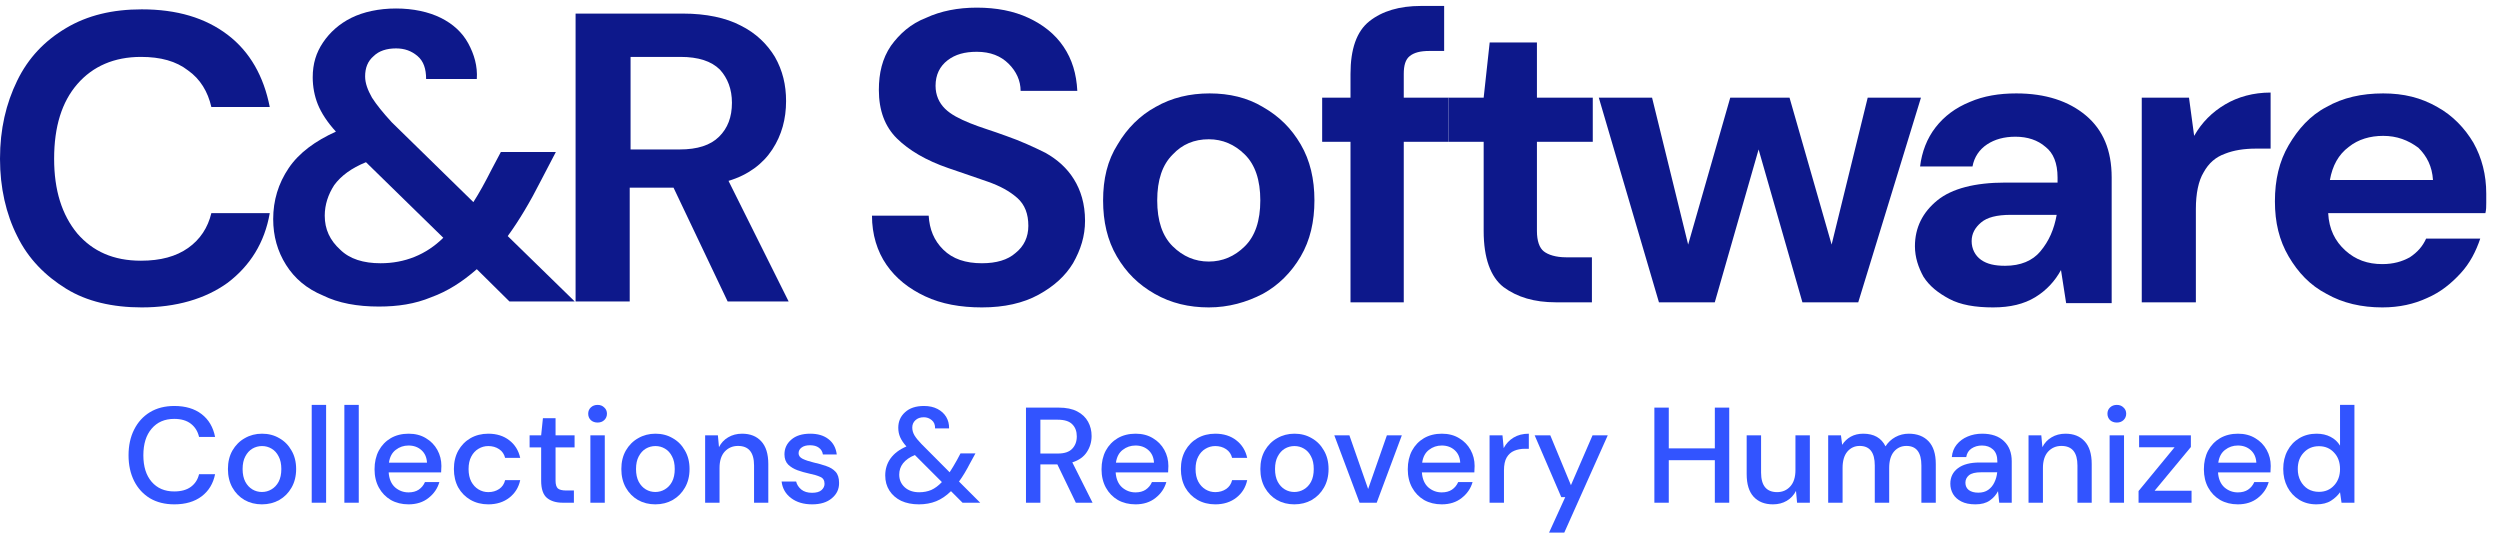 <svg width="184" height="40" viewBox="0 0 184 40" fill="none" xmlns="http://www.w3.org/2000/svg">
    <path d="M10.433 22.625C8.283 22.625 6.386 22.188 4.869 21.25C3.351 20.312 2.087 19.062 1.265 17.375C0.443 15.75 0 13.812 0 11.688C0 9.5 0.443 7.625 1.265 5.938C2.087 4.25 3.288 3 4.869 2.062C6.449 1.125 8.283 0.688 10.433 0.688C13.025 0.688 15.112 1.312 16.756 2.562C18.4 3.812 19.412 5.625 19.854 7.875H15.555C15.302 6.75 14.733 5.812 13.847 5.188C12.962 4.5 11.824 4.188 10.37 4.188C8.41 4.188 6.829 4.875 5.691 6.188C4.553 7.5 3.984 9.312 3.984 11.688C3.984 14 4.553 15.812 5.691 17.188C6.829 18.5 8.346 19.188 10.37 19.188C11.824 19.188 12.962 18.875 13.847 18.25C14.733 17.625 15.302 16.75 15.555 15.688H19.854C19.475 17.875 18.4 19.562 16.756 20.812C15.112 22 12.962 22.625 10.433 22.625Z" fill="#0D188B"></path>
    <path d="M27.885 22.562C26.304 22.562 24.913 22.312 23.775 21.75C22.573 21.25 21.688 20.5 21.056 19.5C20.424 18.5 20.107 17.375 20.107 16.125C20.107 14.75 20.487 13.5 21.246 12.375C22.004 11.25 23.206 10.375 24.723 9.688C24.091 9 23.648 8.312 23.395 7.688C23.142 7.062 23.016 6.375 23.016 5.688C23.016 4.688 23.269 3.875 23.775 3.125C24.281 2.375 24.976 1.75 25.861 1.312C26.747 0.875 27.885 0.625 29.149 0.625C30.414 0.625 31.552 0.875 32.437 1.312C33.322 1.75 34.018 2.375 34.461 3.188C34.903 4 35.156 4.875 35.093 5.812H31.362C31.362 5.062 31.173 4.5 30.73 4.125C30.288 3.75 29.782 3.562 29.149 3.562C28.454 3.562 27.885 3.75 27.505 4.125C27.063 4.5 26.873 5 26.873 5.625C26.873 6.125 27.063 6.625 27.379 7.188C27.695 7.688 28.201 8.312 28.833 9L34.84 14.875C35.283 14.188 35.725 13.375 36.168 12.5L36.863 11.188H40.91L39.835 13.25C39.013 14.875 38.191 16.25 37.369 17.375L42.301 22.188H37.496L35.093 19.812C34.018 20.75 32.943 21.438 31.742 21.875C30.54 22.375 29.276 22.562 27.885 22.562ZM23.901 15.875C23.901 16.875 24.281 17.688 25.039 18.375C25.735 19.062 26.747 19.375 28.011 19.375C29.782 19.375 31.362 18.75 32.627 17.5L26.936 11.938C25.861 12.375 25.103 12.938 24.597 13.625C24.154 14.312 23.901 15.062 23.901 15.875Z" fill="#0D188B"></path>
    <path d="M42.363 22.25V1H50.267C51.974 1 53.429 1.312 54.504 1.875C55.642 2.438 56.464 3.25 57.033 4.188C57.602 5.188 57.855 6.25 57.855 7.438C57.855 8.75 57.538 9.938 56.843 11C56.148 12.062 55.073 12.875 53.618 13.312L58.044 22.188H53.555L49.572 13.812H46.347V22.188H42.363V22.25ZM46.284 11H50.014C51.342 11 52.29 10.688 52.923 10.062C53.555 9.438 53.871 8.625 53.871 7.562C53.871 6.562 53.555 5.75 52.986 5.125C52.354 4.5 51.405 4.188 50.077 4.188H46.41V11H46.284Z" fill="#0D188B"></path>
    <path d="M72.271 22.625C70.691 22.625 69.299 22.375 68.098 21.812C66.897 21.25 65.948 20.5 65.253 19.5C64.557 18.5 64.178 17.25 64.178 15.875H68.351C68.414 16.875 68.73 17.688 69.426 18.375C70.121 19.062 71.07 19.375 72.271 19.375C73.346 19.375 74.168 19.125 74.737 18.625C75.37 18.125 75.686 17.438 75.686 16.625C75.686 15.75 75.433 15.062 74.864 14.562C74.295 14.062 73.599 13.688 72.714 13.375C71.829 13.062 70.88 12.75 69.805 12.375C68.161 11.812 66.897 11.062 66.011 10.188C65.126 9.312 64.684 8.125 64.684 6.625C64.684 5.375 64.936 4.312 65.569 3.375C66.201 2.5 67.023 1.75 68.161 1.312C69.236 0.812 70.501 0.562 71.892 0.562C73.346 0.562 74.611 0.812 75.686 1.312C76.761 1.812 77.646 2.5 78.278 3.438C78.91 4.375 79.227 5.438 79.29 6.688H75.117C75.117 5.938 74.8 5.25 74.231 4.688C73.662 4.125 72.903 3.812 71.892 3.812C71.007 3.812 70.311 4 69.742 4.438C69.173 4.875 68.857 5.5 68.857 6.312C68.857 7 69.11 7.562 69.552 8C69.995 8.438 70.627 8.75 71.386 9.062C72.145 9.375 73.03 9.625 74.042 10C75.117 10.375 76.065 10.812 76.95 11.25C77.835 11.75 78.531 12.375 79.037 13.188C79.543 14 79.859 15 79.859 16.25C79.859 17.375 79.543 18.375 78.974 19.375C78.404 20.312 77.582 21.062 76.444 21.688C75.306 22.312 73.915 22.625 72.271 22.625Z" fill="#0D188B"></path>
    <path d="M88.965 22.625C87.51 22.625 86.183 22.312 84.981 21.625C83.78 20.938 82.895 20.062 82.199 18.875C81.504 17.688 81.188 16.312 81.188 14.75C81.188 13.188 81.504 11.812 82.262 10.625C82.958 9.438 83.906 8.5 85.044 7.875C86.246 7.188 87.574 6.875 89.028 6.875C90.482 6.875 91.81 7.188 92.948 7.875C94.15 8.562 95.035 9.438 95.731 10.625C96.426 11.812 96.742 13.188 96.742 14.75C96.742 16.312 96.426 17.688 95.731 18.875C95.035 20.062 94.087 21 92.948 21.625C91.747 22.25 90.419 22.625 88.965 22.625ZM88.965 19.25C89.977 19.25 90.862 18.875 91.621 18.125C92.379 17.375 92.759 16.25 92.759 14.75C92.759 13.25 92.379 12.125 91.621 11.375C90.862 10.625 89.977 10.25 88.965 10.25C87.89 10.25 87.005 10.625 86.309 11.375C85.55 12.125 85.171 13.25 85.171 14.75C85.171 16.25 85.55 17.375 86.309 18.125C87.068 18.875 87.953 19.25 88.965 19.25Z" fill="#0D188B"></path>
    <path d="M99.397 22.25V10.438H97.311V7.188H99.397V5.438C99.397 3.625 99.84 2.312 100.788 1.562C101.737 0.812 103.001 0.438 104.582 0.438H106.289V3.75H105.214C104.519 3.75 104.076 3.875 103.76 4.125C103.444 4.375 103.317 4.812 103.317 5.438V7.188H106.605V10.438H103.317V22.25H99.397Z" fill="#0D188B"></path>
    <path d="M114.509 22.25C112.928 22.25 111.664 21.875 110.652 21.125C109.704 20.375 109.198 19 109.198 17V10.438H106.605V7.188H109.198L109.641 3.125H113.118V7.188H117.228V10.438H113.118V17C113.118 17.75 113.308 18.25 113.624 18.5C113.94 18.75 114.509 18.938 115.268 18.938H117.165V22.25H114.509Z" fill="#0D188B"></path>
    <path d="M122.098 22.25L117.672 7.188H121.592L124.248 18L127.346 7.188H131.709L134.807 18L137.463 7.188H141.383L136.767 22.25H132.657L129.433 11L126.208 22.25H122.098Z" fill="#0D188B"></path>
    <path d="M146.693 22.625C145.366 22.625 144.291 22.438 143.469 22C142.647 21.562 142.014 21.062 141.572 20.375C141.192 19.688 140.939 18.938 140.939 18.125C140.939 16.75 141.509 15.625 142.583 14.75C143.658 13.875 145.366 13.438 147.579 13.438H151.436V13.062C151.436 12 151.12 11.25 150.55 10.812C149.981 10.312 149.223 10.062 148.337 10.062C147.515 10.062 146.82 10.25 146.251 10.625C145.682 11 145.302 11.562 145.176 12.25H141.319C141.445 11.188 141.825 10.188 142.457 9.375C143.089 8.562 143.911 7.938 144.986 7.5C145.998 7.062 147.136 6.875 148.401 6.875C150.55 6.875 152.258 7.438 153.522 8.5C154.787 9.562 155.419 11.062 155.419 13.062V22.312H152.068L151.689 19.875C151.246 20.688 150.614 21.375 149.792 21.875C148.97 22.375 147.958 22.625 146.693 22.625ZM147.579 19.562C148.717 19.562 149.602 19.188 150.171 18.5C150.803 17.75 151.183 16.875 151.372 15.812H148.021C146.946 15.812 146.251 16 145.808 16.375C145.366 16.75 145.113 17.188 145.113 17.75C145.113 18.312 145.366 18.812 145.808 19.125C146.251 19.438 146.82 19.562 147.579 19.562Z" fill="#0D188B"></path>
    <path d="M157.633 22.25V7.188H161.11L161.49 10C162.059 9 162.818 8.25 163.766 7.688C164.715 7.125 165.853 6.812 167.117 6.812V10.938H166.042C165.157 10.938 164.398 11.062 163.766 11.312C163.071 11.562 162.565 12 162.185 12.688C161.806 13.312 161.616 14.25 161.616 15.375V22.25H157.633Z" fill="#0D188B"></path>
    <path d="M175.337 22.625C173.82 22.625 172.429 22.312 171.227 21.625C170.026 21 169.141 20.062 168.445 18.875C167.75 17.688 167.434 16.375 167.434 14.812C167.434 13.25 167.75 11.875 168.445 10.688C169.141 9.5 170.026 8.5 171.227 7.875C172.429 7.188 173.82 6.875 175.401 6.875C176.918 6.875 178.183 7.188 179.384 7.875C180.522 8.5 181.407 9.438 182.04 10.5C182.672 11.625 182.988 12.875 182.988 14.25C182.988 14.5 182.988 14.688 182.988 14.938C182.988 15.188 182.988 15.438 182.925 15.688H171.354C171.417 16.875 171.86 17.75 172.618 18.438C173.377 19.125 174.262 19.438 175.337 19.438C176.159 19.438 176.792 19.25 177.361 18.938C177.93 18.562 178.309 18.125 178.562 17.562H182.546C182.229 18.5 181.787 19.375 181.091 20.125C180.396 20.875 179.637 21.5 178.625 21.938C177.677 22.375 176.602 22.625 175.337 22.625ZM175.401 10C174.452 10 173.567 10.25 172.871 10.812C172.113 11.375 171.67 12.188 171.48 13.25H179.068C179.005 12.25 178.625 11.5 177.993 10.875C177.234 10.312 176.412 10 175.401 10Z" fill="#0D188B"></path>
    <path d="M12.831 37.12C12.138 37.12 11.538 36.97 11.031 36.67C10.531 36.363 10.144 35.94 9.871 35.4C9.598 34.853 9.461 34.223 9.461 33.51C9.461 32.79 9.598 32.16 9.871 31.62C10.144 31.073 10.531 30.647 11.031 30.34C11.538 30.033 12.138 29.88 12.831 29.88C13.651 29.88 14.321 30.08 14.841 30.48C15.361 30.88 15.691 31.44 15.831 32.16H14.651C14.558 31.753 14.358 31.43 14.051 31.19C13.744 30.95 13.334 30.83 12.821 30.83C12.121 30.83 11.568 31.07 11.161 31.55C10.754 32.023 10.551 32.677 10.551 33.51C10.551 34.337 10.754 34.987 11.161 35.46C11.568 35.933 12.121 36.17 12.821 36.17C13.334 36.17 13.744 36.057 14.051 35.83C14.358 35.603 14.558 35.293 14.651 34.9H15.831C15.691 35.593 15.361 36.137 14.841 36.53C14.321 36.923 13.651 37.12 12.831 37.12Z" fill="#3254FF"></path>
    <path d="M19.276 37.12C18.803 37.12 18.376 37.013 17.996 36.8C17.623 36.58 17.326 36.277 17.106 35.89C16.886 35.497 16.776 35.04 16.776 34.52C16.776 34 16.886 33.547 17.106 33.16C17.333 32.767 17.636 32.463 18.016 32.25C18.396 32.03 18.819 31.92 19.286 31.92C19.759 31.92 20.183 32.03 20.556 32.25C20.936 32.463 21.236 32.767 21.456 33.16C21.683 33.547 21.796 34 21.796 34.52C21.796 35.04 21.683 35.497 21.456 35.89C21.236 36.277 20.936 36.58 20.556 36.8C20.176 37.013 19.749 37.12 19.276 37.12ZM19.276 36.21C19.529 36.21 19.763 36.147 19.976 36.02C20.196 35.893 20.373 35.707 20.506 35.46C20.639 35.207 20.706 34.893 20.706 34.52C20.706 34.147 20.639 33.837 20.506 33.59C20.379 33.337 20.206 33.147 19.986 33.02C19.773 32.893 19.539 32.83 19.286 32.83C19.033 32.83 18.796 32.893 18.576 33.02C18.363 33.147 18.189 33.337 18.056 33.59C17.923 33.837 17.856 34.147 17.856 34.52C17.856 34.893 17.923 35.207 18.056 35.46C18.189 35.707 18.363 35.893 18.576 36.02C18.789 36.147 19.023 36.21 19.276 36.21Z" fill="#3254FF"></path>
    <path d="M22.942 37V29.8H24.002V37H22.942Z" fill="#3254FF"></path>
    <path d="M25.345 37V29.8H26.405V37H25.345Z" fill="#3254FF"></path>
    <path d="M30.067 37.12C29.58 37.12 29.147 37.013 28.767 36.8C28.394 36.58 28.1 36.277 27.887 35.89C27.674 35.503 27.567 35.053 27.567 34.54C27.567 34.02 27.67 33.563 27.877 33.17C28.09 32.777 28.384 32.47 28.757 32.25C29.137 32.03 29.577 31.92 30.077 31.92C30.564 31.92 30.987 32.03 31.347 32.25C31.707 32.463 31.987 32.75 32.187 33.11C32.387 33.47 32.487 33.867 32.487 34.3C32.487 34.367 32.484 34.44 32.477 34.52C32.477 34.593 32.474 34.677 32.467 34.77H28.607C28.64 35.25 28.797 35.617 29.077 35.87C29.364 36.117 29.694 36.24 30.067 36.24C30.367 36.24 30.617 36.173 30.817 36.04C31.024 35.9 31.177 35.713 31.277 35.48H32.337C32.204 35.947 31.937 36.337 31.537 36.65C31.144 36.963 30.654 37.12 30.067 37.12ZM30.067 32.79C29.714 32.79 29.4 32.897 29.127 33.11C28.854 33.317 28.687 33.63 28.627 34.05H31.427C31.407 33.663 31.27 33.357 31.017 33.13C30.764 32.903 30.447 32.79 30.067 32.79Z" fill="#3254FF"></path>
    <path d="M35.937 37.12C35.45 37.12 35.014 37.01 34.627 36.79C34.247 36.57 33.947 36.267 33.727 35.88C33.514 35.487 33.407 35.033 33.407 34.52C33.407 34.007 33.514 33.557 33.727 33.17C33.947 32.777 34.247 32.47 34.627 32.25C35.014 32.03 35.45 31.92 35.937 31.92C36.55 31.92 37.064 32.08 37.477 32.4C37.897 32.72 38.167 33.153 38.287 33.7H37.177C37.11 33.427 36.964 33.213 36.737 33.06C36.51 32.907 36.244 32.83 35.937 32.83C35.677 32.83 35.437 32.897 35.217 33.03C34.997 33.157 34.82 33.347 34.687 33.6C34.554 33.847 34.487 34.153 34.487 34.52C34.487 34.887 34.554 35.197 34.687 35.45C34.82 35.697 34.997 35.887 35.217 36.02C35.437 36.153 35.677 36.22 35.937 36.22C36.244 36.22 36.51 36.143 36.737 35.99C36.964 35.837 37.11 35.62 37.177 35.34H38.287C38.174 35.873 37.907 36.303 37.487 36.63C37.067 36.957 36.55 37.12 35.937 37.12Z" fill="#3254FF"></path>
    <path d="M41.419 37C40.932 37 40.546 36.883 40.259 36.65C39.972 36.41 39.829 35.987 39.829 35.38V32.93H38.979V32.04H39.829L39.959 30.78H40.889V32.04H42.289V32.93H40.889V35.38C40.889 35.653 40.946 35.843 41.059 35.95C41.179 36.05 41.382 36.1 41.669 36.1H42.239V37H41.419Z" fill="#3254FF"></path>
    <path d="M43.982 31.1C43.782 31.1 43.615 31.04 43.482 30.92C43.355 30.793 43.292 30.637 43.292 30.45C43.292 30.263 43.355 30.11 43.482 29.99C43.615 29.863 43.782 29.8 43.982 29.8C44.182 29.8 44.345 29.863 44.472 29.99C44.605 30.11 44.672 30.263 44.672 30.45C44.672 30.637 44.605 30.793 44.472 30.92C44.345 31.04 44.182 31.1 43.982 31.1ZM43.452 37V32.04H44.512V37H43.452Z" fill="#3254FF"></path>
    <path d="M48.231 37.12C47.758 37.12 47.331 37.013 46.951 36.8C46.578 36.58 46.281 36.277 46.061 35.89C45.841 35.497 45.731 35.04 45.731 34.52C45.731 34 45.841 33.547 46.061 33.16C46.288 32.767 46.591 32.463 46.971 32.25C47.351 32.03 47.775 31.92 48.241 31.92C48.715 31.92 49.138 32.03 49.511 32.25C49.891 32.463 50.191 32.767 50.411 33.16C50.638 33.547 50.751 34 50.751 34.52C50.751 35.04 50.638 35.497 50.411 35.89C50.191 36.277 49.891 36.58 49.511 36.8C49.131 37.013 48.705 37.12 48.231 37.12ZM48.231 36.21C48.484 36.21 48.718 36.147 48.931 36.02C49.151 35.893 49.328 35.707 49.461 35.46C49.594 35.207 49.661 34.893 49.661 34.52C49.661 34.147 49.594 33.837 49.461 33.59C49.334 33.337 49.161 33.147 48.941 33.02C48.728 32.893 48.495 32.83 48.241 32.83C47.988 32.83 47.751 32.893 47.531 33.02C47.318 33.147 47.145 33.337 47.011 33.59C46.878 33.837 46.811 34.147 46.811 34.52C46.811 34.893 46.878 35.207 47.011 35.46C47.145 35.707 47.318 35.893 47.531 36.02C47.745 36.147 47.978 36.21 48.231 36.21Z" fill="#3254FF"></path>
    <path d="M51.898 37V32.04H52.837L52.917 32.91C53.071 32.603 53.294 32.363 53.587 32.19C53.888 32.01 54.231 31.92 54.617 31.92C55.218 31.92 55.688 32.107 56.028 32.48C56.374 32.853 56.547 33.41 56.547 34.15V37H55.498V34.26C55.498 33.3 55.104 32.82 54.318 32.82C53.924 32.82 53.597 32.96 53.337 33.24C53.084 33.52 52.958 33.92 52.958 34.44V37H51.898Z" fill="#3254FF"></path>
    <path d="M59.776 37.12C59.149 37.12 58.633 36.967 58.226 36.66C57.819 36.353 57.586 35.947 57.526 35.44H58.596C58.649 35.667 58.776 35.863 58.976 36.03C59.176 36.19 59.439 36.27 59.766 36.27C60.086 36.27 60.319 36.203 60.466 36.07C60.613 35.937 60.686 35.783 60.686 35.61C60.686 35.357 60.583 35.187 60.376 35.1C60.176 35.007 59.896 34.923 59.536 34.85C59.256 34.79 58.976 34.71 58.696 34.61C58.423 34.51 58.193 34.37 58.006 34.19C57.826 34.003 57.736 33.753 57.736 33.44C57.736 33.007 57.903 32.647 58.236 32.36C58.569 32.067 59.036 31.92 59.636 31.92C60.189 31.92 60.636 32.053 60.976 32.32C61.323 32.587 61.526 32.963 61.586 33.45H60.566C60.533 33.237 60.433 33.07 60.266 32.95C60.106 32.83 59.889 32.77 59.616 32.77C59.349 32.77 59.143 32.827 58.996 32.94C58.849 33.047 58.776 33.187 58.776 33.36C58.776 33.533 58.876 33.67 59.076 33.77C59.283 33.87 59.553 33.96 59.886 34.04C60.219 34.113 60.526 34.2 60.806 34.3C61.093 34.393 61.323 34.533 61.496 34.72C61.669 34.907 61.756 35.18 61.756 35.54C61.763 35.993 61.586 36.37 61.226 36.67C60.873 36.97 60.389 37.12 59.776 37.12Z" fill="#3254FF"></path>
    <path d="M67.633 37.12C67.133 37.12 66.696 37.033 66.323 36.86C65.956 36.68 65.669 36.43 65.463 36.11C65.256 35.79 65.153 35.417 65.153 34.99C65.153 34.523 65.283 34.107 65.543 33.74C65.809 33.373 66.199 33.08 66.713 32.86C66.499 32.62 66.346 32.393 66.253 32.18C66.159 31.967 66.113 31.733 66.113 31.48C66.113 31.02 66.279 30.64 66.613 30.34C66.946 30.033 67.409 29.88 68.003 29.88C68.389 29.88 68.723 29.953 69.003 30.1C69.283 30.247 69.496 30.443 69.643 30.69C69.789 30.937 69.859 31.217 69.853 31.53H68.823C68.829 31.263 68.746 31.06 68.573 30.92C68.406 30.78 68.213 30.71 67.993 30.71C67.733 30.71 67.526 30.783 67.373 30.93C67.219 31.07 67.143 31.25 67.143 31.47C67.143 31.663 67.196 31.853 67.303 32.04C67.416 32.227 67.586 32.437 67.813 32.67L69.893 34.76C70.059 34.507 70.239 34.207 70.433 33.86L70.693 33.37H71.793L71.393 34.1C71.119 34.633 70.849 35.08 70.583 35.44L72.143 37H70.843L69.993 36.15C69.646 36.49 69.283 36.737 68.903 36.89C68.523 37.043 68.099 37.12 67.633 37.12ZM66.183 34.93C66.183 35.303 66.316 35.613 66.583 35.86C66.856 36.107 67.213 36.23 67.653 36.23C67.979 36.23 68.276 36.173 68.543 36.06C68.809 35.94 69.069 35.747 69.323 35.48L67.333 33.49C66.946 33.65 66.656 33.853 66.463 34.1C66.276 34.34 66.183 34.617 66.183 34.93Z" fill="#3254FF"></path>
    <path d="M75.512 37V30H77.922C78.475 30 78.928 30.093 79.282 30.28C79.642 30.467 79.908 30.72 80.082 31.04C80.255 31.353 80.342 31.703 80.342 32.09C80.342 32.523 80.225 32.917 79.992 33.27C79.765 33.623 79.408 33.877 78.922 34.03L80.412 37H79.182L77.822 34.18H76.572V37H75.512ZM76.572 33.38H77.862C78.342 33.38 78.692 33.263 78.912 33.03C79.138 32.797 79.252 32.493 79.252 32.12C79.252 31.747 79.142 31.45 78.922 31.23C78.702 31.003 78.345 30.89 77.852 30.89H76.572V33.38Z" fill="#3254FF"></path>
    <path d="M83.573 37.12C83.086 37.12 82.653 37.013 82.273 36.8C81.9 36.58 81.606 36.277 81.393 35.89C81.18 35.503 81.073 35.053 81.073 34.54C81.073 34.02 81.176 33.563 81.383 33.17C81.596 32.777 81.89 32.47 82.263 32.25C82.643 32.03 83.083 31.92 83.583 31.92C84.07 31.92 84.493 32.03 84.853 32.25C85.213 32.463 85.493 32.75 85.693 33.11C85.893 33.47 85.993 33.867 85.993 34.3C85.993 34.367 85.99 34.44 85.983 34.52C85.983 34.593 85.98 34.677 85.973 34.77H82.113C82.146 35.25 82.303 35.617 82.583 35.87C82.87 36.117 83.2 36.24 83.573 36.24C83.873 36.24 84.123 36.173 84.323 36.04C84.53 35.9 84.683 35.713 84.783 35.48H85.843C85.71 35.947 85.443 36.337 85.043 36.65C84.65 36.963 84.16 37.12 83.573 37.12ZM83.573 32.79C83.22 32.79 82.906 32.897 82.633 33.11C82.36 33.317 82.193 33.63 82.133 34.05H84.933C84.913 33.663 84.776 33.357 84.523 33.13C84.27 32.903 83.953 32.79 83.573 32.79Z" fill="#3254FF"></path>
    <path d="M89.443 37.12C88.956 37.12 88.519 37.01 88.133 36.79C87.753 36.57 87.453 36.267 87.233 35.88C87.019 35.487 86.913 35.033 86.913 34.52C86.913 34.007 87.019 33.557 87.233 33.17C87.453 32.777 87.753 32.47 88.133 32.25C88.519 32.03 88.956 31.92 89.443 31.92C90.056 31.92 90.57 32.08 90.983 32.4C91.403 32.72 91.673 33.153 91.793 33.7H90.683C90.616 33.427 90.469 33.213 90.243 33.06C90.016 32.907 89.749 32.83 89.443 32.83C89.183 32.83 88.943 32.897 88.723 33.03C88.503 33.157 88.326 33.347 88.193 33.6C88.059 33.847 87.993 34.153 87.993 34.52C87.993 34.887 88.059 35.197 88.193 35.45C88.326 35.697 88.503 35.887 88.723 36.02C88.943 36.153 89.183 36.22 89.443 36.22C89.749 36.22 90.016 36.143 90.243 35.99C90.469 35.837 90.616 35.62 90.683 35.34H91.793C91.68 35.873 91.413 36.303 90.993 36.63C90.573 36.957 90.056 37.12 89.443 37.12Z" fill="#3254FF"></path>
    <path d="M95.262 37.12C94.789 37.12 94.362 37.013 93.982 36.8C93.609 36.58 93.312 36.277 93.092 35.89C92.872 35.497 92.762 35.04 92.762 34.52C92.762 34 92.872 33.547 93.092 33.16C93.319 32.767 93.622 32.463 94.002 32.25C94.382 32.03 94.806 31.92 95.272 31.92C95.746 31.92 96.169 32.03 96.542 32.25C96.922 32.463 97.222 32.767 97.442 33.16C97.669 33.547 97.782 34 97.782 34.52C97.782 35.04 97.669 35.497 97.442 35.89C97.222 36.277 96.922 36.58 96.542 36.8C96.162 37.013 95.736 37.12 95.262 37.12ZM95.262 36.21C95.516 36.21 95.749 36.147 95.962 36.02C96.182 35.893 96.359 35.707 96.492 35.46C96.626 35.207 96.692 34.893 96.692 34.52C96.692 34.147 96.626 33.837 96.492 33.59C96.366 33.337 96.192 33.147 95.972 33.02C95.759 32.893 95.526 32.83 95.272 32.83C95.019 32.83 94.782 32.893 94.562 33.02C94.349 33.147 94.176 33.337 94.042 33.59C93.909 33.837 93.842 34.147 93.842 34.52C93.842 34.893 93.909 35.207 94.042 35.46C94.176 35.707 94.349 35.893 94.562 36.02C94.776 36.147 95.009 36.21 95.262 36.21Z" fill="#3254FF"></path>
    <path d="M100.065 37L98.205 32.04H99.315L100.695 35.99L102.075 32.04H103.175L101.325 37H100.065Z" fill="#3254FF"></path>
    <path d="M106.112 37.12C105.625 37.12 105.192 37.013 104.812 36.8C104.439 36.58 104.145 36.277 103.932 35.89C103.719 35.503 103.612 35.053 103.612 34.54C103.612 34.02 103.715 33.563 103.922 33.17C104.135 32.777 104.429 32.47 104.802 32.25C105.182 32.03 105.622 31.92 106.122 31.92C106.609 31.92 107.032 32.03 107.392 32.25C107.752 32.463 108.032 32.75 108.232 33.11C108.432 33.47 108.532 33.867 108.532 34.3C108.532 34.367 108.529 34.44 108.522 34.52C108.522 34.593 108.519 34.677 108.512 34.77H104.652C104.685 35.25 104.842 35.617 105.122 35.87C105.409 36.117 105.739 36.24 106.112 36.24C106.412 36.24 106.662 36.173 106.862 36.04C107.069 35.9 107.222 35.713 107.322 35.48H108.382C108.249 35.947 107.982 36.337 107.582 36.65C107.189 36.963 106.699 37.12 106.112 37.12ZM106.112 32.79C105.759 32.79 105.445 32.897 105.172 33.11C104.899 33.317 104.732 33.63 104.672 34.05H107.472C107.452 33.663 107.315 33.357 107.062 33.13C106.809 32.903 106.492 32.79 106.112 32.79Z" fill="#3254FF"></path>
    <path d="M109.632 37V32.04H110.582L110.672 32.98C110.845 32.653 111.085 32.397 111.392 32.21C111.705 32.017 112.082 31.92 112.522 31.92V33.03H112.232C111.939 33.03 111.675 33.08 111.442 33.18C111.215 33.273 111.032 33.437 110.892 33.67C110.759 33.897 110.692 34.213 110.692 34.62V37H109.632Z" fill="#3254FF"></path>
    <path d="M114.011 39.2L115.201 36.59H114.911L112.951 32.04H114.101L115.621 35.71L117.211 32.04H118.331L115.131 39.2H114.011Z" fill="#3254FF"></path>
    <path d="M121.762 37V30H122.822V33H126.212V30H127.272V37H126.212V33.87H122.822V37H121.762Z" fill="#3254FF"></path>
    <path d="M130.485 37.12C129.885 37.12 129.412 36.933 129.065 36.56C128.725 36.187 128.555 35.63 128.555 34.89V32.04H129.615V34.78C129.615 35.74 130.009 36.22 130.795 36.22C131.189 36.22 131.512 36.08 131.765 35.8C132.019 35.52 132.145 35.12 132.145 34.6V32.04H133.205V37H132.265L132.185 36.13C132.032 36.437 131.805 36.68 131.505 36.86C131.212 37.033 130.872 37.12 130.485 37.12Z" fill="#3254FF"></path>
    <path d="M134.554 37V32.04H135.494L135.584 32.74C135.744 32.487 135.954 32.287 136.214 32.14C136.48 31.993 136.787 31.92 137.134 31.92C137.92 31.92 138.467 32.23 138.774 32.85C138.954 32.563 139.194 32.337 139.494 32.17C139.8 32.003 140.13 31.92 140.484 31.92C141.104 31.92 141.59 32.107 141.944 32.48C142.297 32.853 142.474 33.41 142.474 34.15V37H141.414V34.26C141.414 33.3 141.047 32.82 140.314 32.82C139.94 32.82 139.634 32.96 139.394 33.24C139.16 33.52 139.044 33.92 139.044 34.44V37H137.984V34.26C137.984 33.3 137.614 32.82 136.874 32.82C136.507 32.82 136.204 32.96 135.964 33.24C135.73 33.52 135.614 33.92 135.614 34.44V37H134.554Z" fill="#3254FF"></path>
    <path d="M145.394 37.12C144.974 37.12 144.627 37.05 144.354 36.91C144.081 36.77 143.877 36.587 143.744 36.36C143.611 36.127 143.544 35.873 143.544 35.6C143.544 35.12 143.731 34.74 144.104 34.46C144.477 34.18 145.011 34.04 145.704 34.04H147.004V33.95C147.004 33.563 146.897 33.273 146.684 33.08C146.477 32.887 146.207 32.79 145.874 32.79C145.581 32.79 145.324 32.863 145.104 33.01C144.891 33.15 144.761 33.36 144.714 33.64H143.654C143.687 33.28 143.807 32.973 144.014 32.72C144.227 32.46 144.494 32.263 144.814 32.13C145.141 31.99 145.497 31.92 145.884 31.92C146.577 31.92 147.114 32.103 147.494 32.47C147.874 32.83 148.064 33.323 148.064 33.95V37H147.144L147.054 36.15C146.914 36.423 146.711 36.653 146.444 36.84C146.177 37.027 145.827 37.12 145.394 37.12ZM145.604 36.26C145.891 36.26 146.131 36.193 146.324 36.06C146.524 35.92 146.677 35.737 146.784 35.51C146.897 35.283 146.967 35.033 146.994 34.76H145.814C145.394 34.76 145.094 34.833 144.914 34.98C144.741 35.127 144.654 35.31 144.654 35.53C144.654 35.757 144.737 35.937 144.904 36.07C145.077 36.197 145.311 36.26 145.604 36.26Z" fill="#3254FF"></path>
    <path d="M149.3 37V32.04H150.24L150.32 32.91C150.473 32.603 150.697 32.363 150.99 32.19C151.29 32.01 151.633 31.92 152.02 31.92C152.62 31.92 153.09 32.107 153.43 32.48C153.777 32.853 153.95 33.41 153.95 34.15V37H152.9V34.26C152.9 33.3 152.507 32.82 151.72 32.82C151.326 32.82 151 32.96 150.74 33.24C150.487 33.52 150.36 33.92 150.36 34.44V37H149.3Z" fill="#3254FF"></path>
    <path d="M155.798 31.1C155.598 31.1 155.432 31.04 155.298 30.92C155.172 30.793 155.108 30.637 155.108 30.45C155.108 30.263 155.172 30.11 155.298 29.99C155.432 29.863 155.598 29.8 155.798 29.8C155.998 29.8 156.162 29.863 156.288 29.99C156.422 30.11 156.488 30.263 156.488 30.45C156.488 30.637 156.422 30.793 156.288 30.92C156.162 31.04 155.998 31.1 155.798 31.1ZM155.268 37V32.04H156.328V37H155.268Z" fill="#3254FF"></path>
    <path d="M157.398 37V36.14L160.048 32.92H157.438V32.04H161.248V32.9L158.578 36.12H161.298V37H157.398Z" fill="#3254FF"></path>
    <path d="M164.706 37.12C164.219 37.12 163.786 37.013 163.406 36.8C163.032 36.58 162.739 36.277 162.526 35.89C162.312 35.503 162.206 35.053 162.206 34.54C162.206 34.02 162.309 33.563 162.516 33.17C162.729 32.777 163.022 32.47 163.396 32.25C163.776 32.03 164.216 31.92 164.716 31.92C165.202 31.92 165.626 32.03 165.986 32.25C166.346 32.463 166.626 32.75 166.826 33.11C167.026 33.47 167.126 33.867 167.126 34.3C167.126 34.367 167.122 34.44 167.116 34.52C167.116 34.593 167.112 34.677 167.106 34.77H163.246C163.279 35.25 163.436 35.617 163.716 35.87C164.002 36.117 164.332 36.24 164.706 36.24C165.006 36.24 165.256 36.173 165.456 36.04C165.662 35.9 165.816 35.713 165.916 35.48H166.976C166.842 35.947 166.576 36.337 166.176 36.65C165.782 36.963 165.292 37.12 164.706 37.12ZM164.706 32.79C164.352 32.79 164.039 32.897 163.766 33.11C163.492 33.317 163.326 33.63 163.266 34.05H166.066C166.046 33.663 165.909 33.357 165.656 33.13C165.402 32.903 165.086 32.79 164.706 32.79Z" fill="#3254FF"></path>
    <path d="M170.486 37.12C170.006 37.12 169.582 37.007 169.216 36.78C168.849 36.553 168.562 36.243 168.356 35.85C168.149 35.457 168.046 35.01 168.046 34.51C168.046 34.01 168.149 33.567 168.356 33.18C168.562 32.787 168.849 32.48 169.216 32.26C169.589 32.033 170.016 31.92 170.496 31.92C170.889 31.92 171.232 31.997 171.526 32.15C171.826 32.303 172.059 32.52 172.226 32.8V29.8H173.286V37H172.336L172.226 36.23C172.066 36.463 171.846 36.67 171.566 36.85C171.286 37.03 170.926 37.12 170.486 37.12ZM170.676 36.2C171.129 36.2 171.499 36.043 171.786 35.73C172.079 35.417 172.226 35.013 172.226 34.52C172.226 34.02 172.079 33.617 171.786 33.31C171.499 32.997 171.129 32.84 170.676 32.84C170.222 32.84 169.849 32.997 169.556 33.31C169.262 33.617 169.116 34.02 169.116 34.52C169.116 34.847 169.182 35.137 169.316 35.39C169.449 35.643 169.632 35.843 169.866 35.99C170.106 36.13 170.376 36.2 170.676 36.2Z" fill="#3254FF"></path>
</svg>